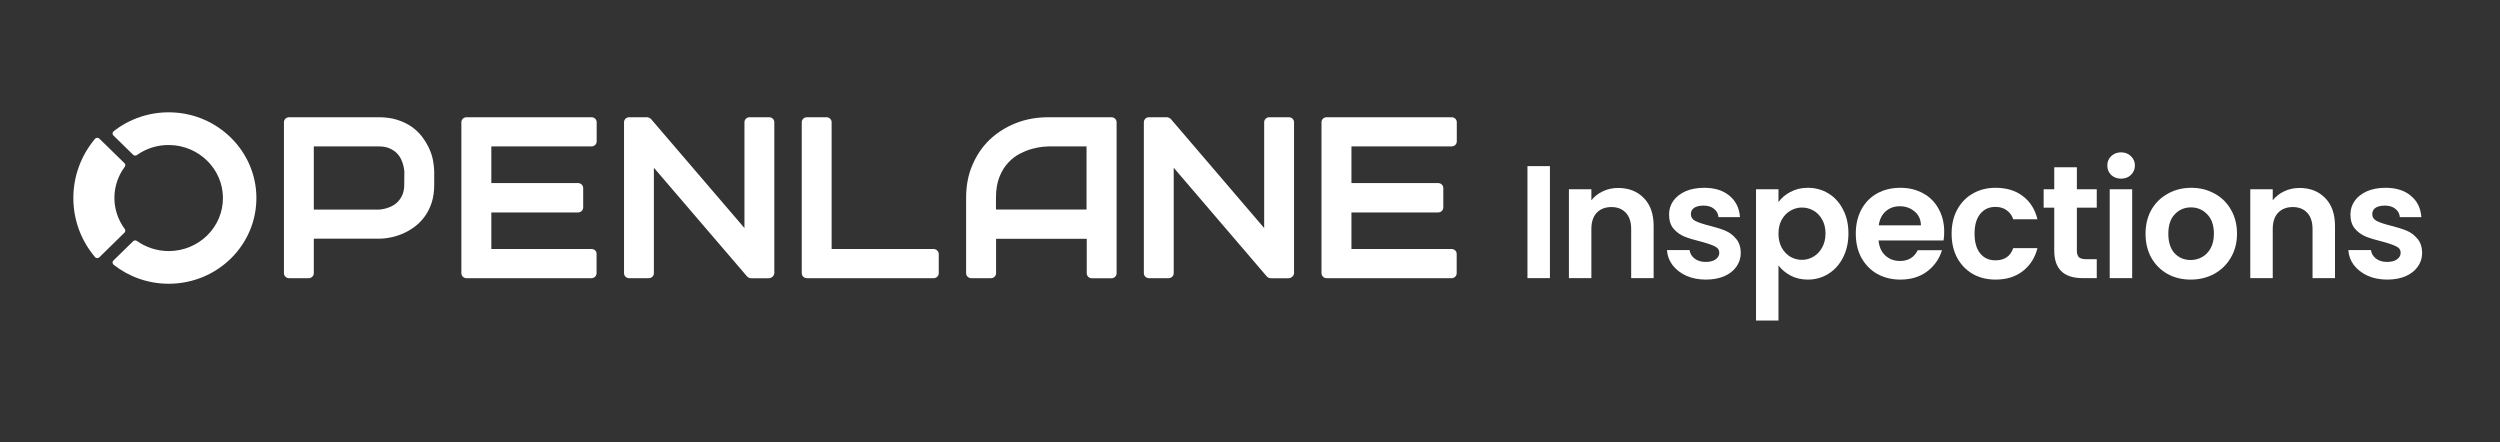 <?xml version="1.0" encoding="UTF-8"?> <svg xmlns="http://www.w3.org/2000/svg" width="260" height="46" viewBox="0 0 260 46" fill="none"><rect x="0" y="0" width="260" height="46" fill="#333333" stroke="none"/><path d="M12.946 24.194C13.05 24.092 13.06 23.94 12.977 23.818C12.302 22.905 11.897 21.79 11.897 20.582C11.897 19.375 12.302 18.249 12.977 17.346C13.06 17.235 13.05 17.072 12.946 16.971L10.329 14.415C10.204 14.293 9.997 14.303 9.882 14.435C8.48 16.109 7.629 18.249 7.629 20.593C7.629 22.936 8.47 25.066 9.882 26.74C9.997 26.872 10.204 26.882 10.329 26.76L12.946 24.194Z" fill="white"></path><path d="M17.795 11.685C15.532 11.624 13.444 12.375 11.814 13.653C11.679 13.765 11.668 13.968 11.793 14.089L13.849 16.098C13.953 16.2 14.119 16.21 14.233 16.128C15.199 15.439 16.404 15.043 17.702 15.084C20.703 15.165 23.143 17.569 23.185 20.511C23.237 23.595 20.693 26.111 17.546 26.111C16.31 26.111 15.168 25.715 14.233 25.056C14.119 24.974 13.953 24.985 13.849 25.086L11.793 27.095C11.668 27.216 11.679 27.419 11.814 27.531C13.382 28.768 15.376 29.509 17.546 29.509C22.624 29.509 26.736 25.451 26.664 20.47C26.601 15.702 22.655 11.807 17.795 11.685Z" fill="white"></path><path d="M45.023 16.626C44.94 16.2 44.795 15.784 44.598 15.368C44.4 14.952 44.151 14.556 43.86 14.171C43.559 13.785 43.196 13.45 42.77 13.156C42.344 12.862 41.846 12.629 41.295 12.456C40.735 12.284 40.101 12.193 39.405 12.193H30.059C29.769 12.193 29.53 12.426 29.53 12.71V28.413C29.53 28.698 29.769 28.931 30.059 28.931H32.105C32.396 28.931 32.635 28.698 32.635 28.413V24.822H39.405C39.79 24.822 40.195 24.782 40.631 24.691C41.067 24.609 41.493 24.467 41.918 24.285C42.344 24.102 42.749 23.859 43.144 23.564C43.538 23.27 43.881 22.915 44.182 22.499C44.483 22.083 44.722 21.607 44.899 21.059C45.075 20.511 45.158 19.892 45.158 19.202V17.823C45.148 17.447 45.106 17.052 45.023 16.626ZM42.043 19.202C42.043 19.588 41.981 19.943 41.856 20.247C41.731 20.552 41.544 20.815 41.316 21.038C41.088 21.262 40.807 21.434 40.485 21.556C40.163 21.688 39.8 21.769 39.405 21.799H32.635V15.226H39.405C39.81 15.226 40.174 15.287 40.485 15.418C40.797 15.55 41.067 15.723 41.285 15.946C41.503 16.169 41.679 16.443 41.804 16.768C41.929 17.082 42.012 17.437 42.053 17.823L42.043 19.202Z" fill="white"></path><path d="M80.538 28.343C80.538 28.667 80.268 28.941 79.926 28.941H78.139C77.973 28.941 77.818 28.87 77.703 28.759L68.004 17.447V28.414C68.004 28.698 67.765 28.931 67.475 28.931H65.429C65.138 28.931 64.899 28.698 64.899 28.414V12.71C64.899 12.426 65.138 12.193 65.429 12.193H67.267C67.433 12.193 67.589 12.264 67.703 12.375L77.423 23.717V12.71C77.423 12.426 77.662 12.193 77.953 12.193H79.998C80.289 12.193 80.528 12.426 80.528 12.71V28.343H80.538Z" fill="white"></path><path d="M134.589 28.343C134.589 28.667 134.319 28.941 133.977 28.941H132.191C132.024 28.941 131.869 28.87 131.754 28.759L122.066 17.447V28.414C122.066 28.698 121.827 28.931 121.536 28.931H119.49C119.2 28.931 118.961 28.698 118.961 28.414V12.71C118.961 12.426 119.2 12.193 119.49 12.193H121.328C121.495 12.193 121.65 12.264 121.765 12.375L131.474 23.717V12.71C131.474 12.426 131.713 12.193 132.004 12.193H134.049C134.34 12.193 134.579 12.426 134.579 12.71V28.343H134.589Z" fill="white"></path><path d="M61.524 25.898H51.098V22.093H60.122C60.413 22.093 60.652 21.86 60.652 21.576V19.557C60.652 19.273 60.413 19.04 60.122 19.04H51.098V15.226H61.524C61.815 15.226 62.054 14.992 62.054 14.708V12.71C62.054 12.426 61.815 12.193 61.524 12.193H48.513C48.222 12.193 47.983 12.426 47.983 12.71V28.414C47.983 28.698 48.222 28.931 48.513 28.931H61.514C61.805 28.931 62.043 28.698 62.043 28.414V26.415C62.064 26.131 61.825 25.898 61.524 25.898Z" fill="white"></path><path d="M109.054 12.193C107.818 12.193 106.676 12.395 105.637 12.811C104.589 13.227 103.685 13.806 102.917 14.536C102.148 15.277 101.556 16.159 101.12 17.184C100.684 18.208 100.476 19.334 100.476 20.562V28.414C100.476 28.698 100.715 28.931 101.006 28.931H103.062C103.353 28.931 103.592 28.698 103.592 28.414V24.833H113.021V28.424C113.021 28.708 113.26 28.941 113.55 28.941H115.596C115.887 28.941 116.126 28.708 116.126 28.424V12.71C116.126 12.426 115.887 12.193 115.596 12.193H109.054ZM113 21.789H103.581V20.562C103.581 19.71 103.706 18.989 103.945 18.391C104.184 17.792 104.495 17.295 104.869 16.9C105.243 16.504 105.658 16.189 106.105 15.966C106.551 15.743 106.977 15.571 107.382 15.469C107.787 15.358 108.14 15.297 108.441 15.266C108.753 15.236 108.95 15.226 109.044 15.226H113V21.789Z" fill="white"></path><path d="M150.966 25.898H140.55V22.093H149.574C149.865 22.093 150.104 21.86 150.104 21.576V19.557C150.104 19.273 149.865 19.04 149.574 19.04H140.55V15.226H150.976C151.267 15.226 151.506 14.992 151.506 14.708V12.71C151.506 12.426 151.267 12.193 150.976 12.193H137.964C137.674 12.193 137.435 12.426 137.435 12.71V28.414C137.435 28.698 137.674 28.931 137.964 28.931H150.966C151.257 28.931 151.495 28.698 151.495 28.414V26.415C151.506 26.131 151.267 25.898 150.966 25.898Z" fill="white"></path><path d="M97.091 25.898H86.489V12.71C86.489 12.426 86.25 12.193 85.959 12.193H83.913C83.622 12.193 83.383 12.426 83.383 12.71V28.414C83.383 28.698 83.622 28.931 83.913 28.931H97.101C97.392 28.931 97.631 28.698 97.631 28.414V26.415C97.631 26.131 97.382 25.898 97.091 25.898Z" fill="white"></path><path d="M248.266 29.077C247.51 29.077 246.831 28.943 246.23 28.676C245.63 28.398 245.151 28.025 244.795 27.558C244.45 27.091 244.261 26.573 244.228 26.006H246.581C246.625 26.362 246.798 26.657 247.098 26.89C247.41 27.124 247.793 27.241 248.25 27.241C248.695 27.241 249.04 27.152 249.284 26.974C249.54 26.796 249.668 26.568 249.668 26.29C249.668 25.989 249.512 25.767 249.201 25.622C248.9 25.466 248.416 25.299 247.749 25.122C247.059 24.955 246.492 24.782 246.047 24.604C245.613 24.426 245.235 24.154 244.912 23.786C244.6 23.419 244.445 22.924 244.445 22.301C244.445 21.789 244.589 21.322 244.879 20.899C245.179 20.477 245.602 20.143 246.147 19.898C246.703 19.653 247.354 19.531 248.099 19.531C249.201 19.531 250.08 19.809 250.736 20.365C251.393 20.91 251.754 21.65 251.821 22.585H249.585C249.551 22.218 249.396 21.928 249.117 21.717C248.85 21.495 248.489 21.383 248.033 21.383C247.61 21.383 247.282 21.461 247.048 21.617C246.826 21.773 246.714 21.99 246.714 22.268C246.714 22.579 246.87 22.819 247.182 22.985C247.493 23.141 247.977 23.302 248.633 23.469C249.301 23.636 249.852 23.809 250.286 23.987C250.719 24.165 251.092 24.443 251.404 24.821C251.726 25.188 251.893 25.678 251.904 26.29C251.904 26.824 251.754 27.302 251.454 27.725C251.164 28.148 250.742 28.481 250.185 28.726C249.64 28.96 249.001 29.077 248.266 29.077Z" fill="white"></path><path d="M239.152 19.548C240.254 19.548 241.144 19.898 241.822 20.599C242.501 21.289 242.84 22.257 242.84 23.503V28.926H240.504V23.82C240.504 23.085 240.32 22.524 239.953 22.134C239.586 21.734 239.086 21.534 238.451 21.534C237.806 21.534 237.294 21.734 236.916 22.134C236.549 22.524 236.365 23.085 236.365 23.82V28.926H234.029V19.681H236.365V20.833C236.677 20.432 237.072 20.121 237.55 19.898C238.04 19.664 238.574 19.548 239.152 19.548Z" fill="white"></path><path d="M227.826 29.077C226.936 29.077 226.135 28.882 225.423 28.492C224.711 28.092 224.149 27.53 223.737 26.807C223.337 26.084 223.137 25.249 223.137 24.304C223.137 23.358 223.343 22.524 223.754 21.8C224.177 21.077 224.75 20.521 225.473 20.132C226.196 19.731 227.003 19.531 227.893 19.531C228.783 19.531 229.589 19.731 230.313 20.132C231.036 20.521 231.603 21.077 232.015 21.8C232.438 22.524 232.649 23.358 232.649 24.304C232.649 25.249 232.432 26.084 231.998 26.807C231.575 27.53 230.997 28.092 230.263 28.492C229.539 28.882 228.727 29.077 227.826 29.077ZM227.826 27.041C228.249 27.041 228.644 26.941 229.011 26.74C229.389 26.529 229.69 26.217 229.912 25.806C230.135 25.394 230.246 24.893 230.246 24.304C230.246 23.425 230.012 22.752 229.545 22.285C229.089 21.806 228.527 21.567 227.859 21.567C227.192 21.567 226.63 21.806 226.174 22.285C225.729 22.752 225.506 23.425 225.506 24.304C225.506 25.183 225.723 25.861 226.157 26.34C226.602 26.807 227.159 27.041 227.826 27.041Z" fill="white"></path><path d="M220.595 18.58C220.183 18.58 219.838 18.452 219.56 18.196C219.293 17.929 219.16 17.601 219.16 17.211C219.16 16.822 219.293 16.499 219.56 16.243C219.838 15.976 220.183 15.843 220.595 15.843C221.006 15.843 221.346 15.976 221.613 16.243C221.891 16.499 222.03 16.822 222.03 17.211C222.03 17.601 221.891 17.929 221.613 18.196C221.346 18.452 221.006 18.58 220.595 18.58ZM221.746 19.681V28.926H219.41V19.681H221.746Z" fill="white"></path><path d="M215.994 21.6V26.073C215.994 26.384 216.066 26.612 216.211 26.757C216.367 26.89 216.622 26.957 216.978 26.957H218.063V28.926H216.595C214.625 28.926 213.641 27.97 213.641 26.056V21.6H212.539V19.681H213.641V17.395H215.994V19.681H218.063V21.6H215.994Z" fill="white"></path><path d="M202.968 24.304C202.968 23.347 203.162 22.513 203.552 21.8C203.941 21.077 204.481 20.521 205.17 20.132C205.86 19.731 206.65 19.531 207.54 19.531C208.686 19.531 209.632 19.82 210.377 20.399C211.134 20.966 211.64 21.767 211.896 22.802H209.376C209.242 22.401 209.014 22.09 208.692 21.867C208.38 21.634 207.991 21.517 207.524 21.517C206.856 21.517 206.328 21.762 205.938 22.251C205.549 22.73 205.354 23.414 205.354 24.304C205.354 25.183 205.549 25.867 205.938 26.356C206.328 26.835 206.856 27.074 207.524 27.074C208.469 27.074 209.087 26.651 209.376 25.806H211.896C211.64 26.807 211.134 27.602 210.377 28.192C209.621 28.782 208.675 29.077 207.54 29.077C206.65 29.077 205.86 28.882 205.17 28.492C204.481 28.092 203.941 27.536 203.552 26.824C203.162 26.101 202.968 25.261 202.968 24.304Z" fill="white"></path><path d="M202.197 24.104C202.197 24.437 202.175 24.738 202.13 25.005H195.371C195.427 25.672 195.661 26.195 196.072 26.573C196.484 26.952 196.99 27.141 197.591 27.141C198.459 27.141 199.076 26.768 199.443 26.023H201.963C201.696 26.913 201.184 27.647 200.428 28.226C199.671 28.793 198.742 29.077 197.641 29.077C196.751 29.077 195.95 28.882 195.238 28.492C194.537 28.092 193.986 27.53 193.586 26.807C193.196 26.084 193.002 25.249 193.002 24.304C193.002 23.347 193.196 22.507 193.586 21.784C193.975 21.061 194.52 20.504 195.221 20.115C195.922 19.726 196.729 19.531 197.641 19.531C198.52 19.531 199.304 19.72 199.994 20.098C200.695 20.477 201.234 21.016 201.613 21.717C202.002 22.407 202.197 23.202 202.197 24.104ZM199.777 23.436C199.766 22.835 199.549 22.357 199.126 22.001C198.703 21.634 198.186 21.45 197.574 21.45C196.996 21.45 196.506 21.628 196.106 21.984C195.716 22.329 195.477 22.813 195.388 23.436H199.777Z" fill="white"></path><path d="M184.962 21.016C185.263 20.593 185.674 20.243 186.197 19.965C186.731 19.676 187.338 19.531 188.016 19.531C188.806 19.531 189.518 19.726 190.152 20.115C190.798 20.504 191.304 21.061 191.671 21.784C192.049 22.496 192.238 23.325 192.238 24.27C192.238 25.216 192.049 26.056 191.671 26.79C191.304 27.514 190.798 28.075 190.152 28.476C189.518 28.876 188.806 29.077 188.016 29.077C187.338 29.077 186.737 28.938 186.214 28.659C185.702 28.381 185.285 28.031 184.962 27.608V33.332H182.626V19.681H184.962V21.016ZM189.852 24.27C189.852 23.714 189.735 23.236 189.502 22.835C189.279 22.424 188.979 22.112 188.6 21.901C188.233 21.689 187.833 21.584 187.399 21.584C186.976 21.584 186.576 21.695 186.197 21.917C185.83 22.129 185.53 22.44 185.296 22.852C185.074 23.264 184.962 23.747 184.962 24.304C184.962 24.86 185.074 25.344 185.296 25.756C185.53 26.167 185.83 26.484 186.197 26.707C186.576 26.918 186.976 27.024 187.399 27.024C187.833 27.024 188.233 26.913 188.6 26.69C188.979 26.468 189.279 26.151 189.502 25.739C189.735 25.327 189.852 24.838 189.852 24.27Z" fill="white"></path><path d="M177.404 29.077C176.647 29.077 175.969 28.943 175.368 28.676C174.767 28.398 174.289 28.025 173.933 27.558C173.588 27.091 173.399 26.573 173.365 26.006H175.718C175.763 26.362 175.935 26.657 176.236 26.89C176.547 27.124 176.931 27.241 177.387 27.241C177.832 27.241 178.177 27.152 178.422 26.974C178.678 26.796 178.806 26.568 178.806 26.29C178.806 25.989 178.65 25.767 178.338 25.622C178.038 25.466 177.554 25.299 176.887 25.122C176.197 24.955 175.629 24.782 175.184 24.604C174.75 24.426 174.372 24.154 174.05 23.786C173.738 23.419 173.582 22.924 173.582 22.301C173.582 21.789 173.727 21.322 174.016 20.899C174.317 20.477 174.739 20.143 175.284 19.898C175.841 19.653 176.492 19.531 177.237 19.531C178.338 19.531 179.217 19.809 179.874 20.365C180.53 20.91 180.892 21.65 180.958 22.585H178.722C178.689 22.218 178.533 21.928 178.255 21.717C177.988 21.495 177.626 21.383 177.17 21.383C176.747 21.383 176.419 21.461 176.186 21.617C175.963 21.773 175.852 21.99 175.852 22.268C175.852 22.579 176.008 22.819 176.319 22.985C176.631 23.141 177.115 23.302 177.771 23.469C178.439 23.636 178.989 23.809 179.423 23.987C179.857 24.165 180.23 24.443 180.541 24.821C180.864 25.188 181.031 25.678 181.042 26.29C181.042 26.824 180.892 27.302 180.591 27.725C180.302 28.148 179.879 28.481 179.323 28.726C178.778 28.96 178.138 29.077 177.404 29.077Z" fill="white"></path><path d="M168.29 19.548C169.391 19.548 170.281 19.898 170.96 20.599C171.639 21.289 171.978 22.257 171.978 23.503V28.926H169.642V23.82C169.642 23.085 169.458 22.524 169.091 22.134C168.724 21.734 168.223 21.534 167.589 21.534C166.944 21.534 166.432 21.734 166.054 22.134C165.687 22.524 165.503 23.085 165.503 23.82V28.926H163.167V19.681H165.503V20.833C165.814 20.432 166.209 20.121 166.688 19.898C167.177 19.664 167.711 19.548 168.29 19.548Z" fill="white"></path><path d="M161.192 17.278V28.926H158.856V17.278H161.192Z" fill="white"></path></svg> 